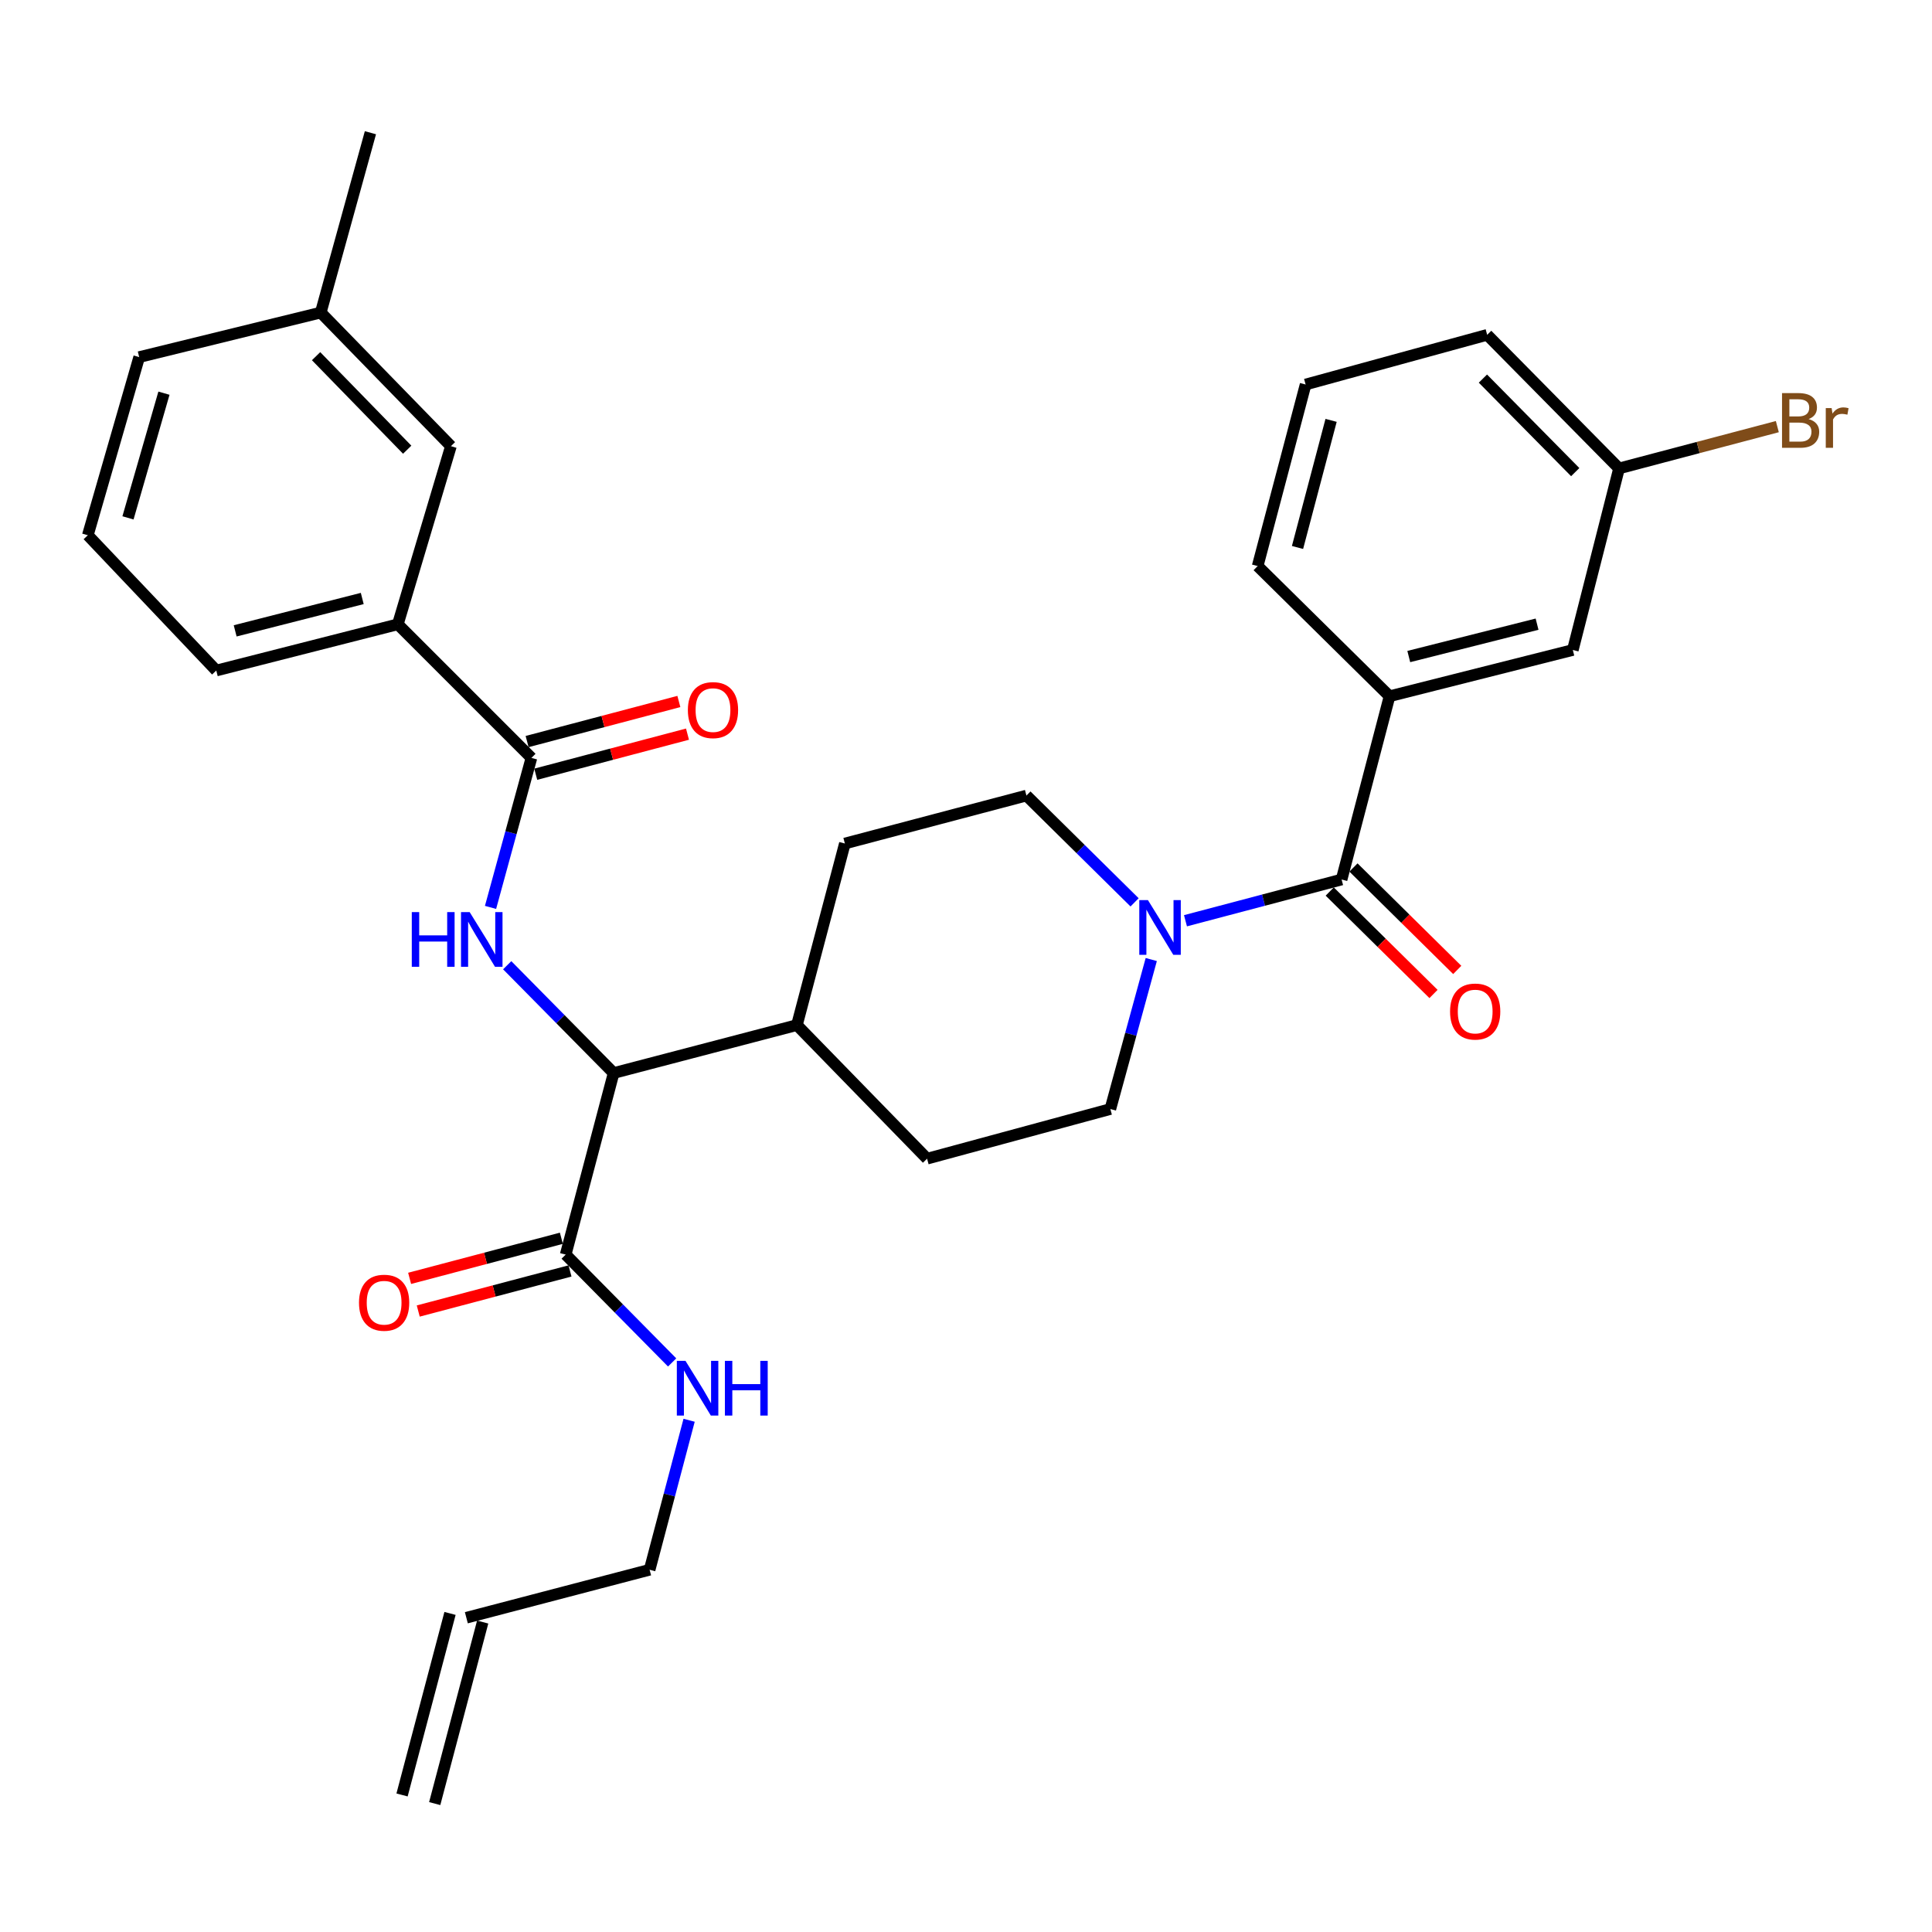 <?xml version='1.0' encoding='iso-8859-1'?>
<svg version='1.1' baseProfile='full'
              xmlns='http://www.w3.org/2000/svg'
                      xmlns:rdkit='http://www.rdkit.org/xml'
                      xmlns:xlink='http://www.w3.org/1999/xlink'
                  xml:space='preserve'
width='1000px' height='1000px' viewBox='0 0 1000 1000'>
<!-- END OF HEADER -->
<rect style='opacity:1.0;fill:#FFFFFF;stroke:none' width='1000' height='1000' x='0' y='0'> </rect>
<path class='bond-0' d='M 719.23,360.372 L 814.09,336.433' style='fill:none;fill-rule:evenodd;stroke:#000000;stroke-width:6px;stroke-linecap:butt;stroke-linejoin:miter;stroke-opacity:1' />
<path class='bond-0' d='M 729.18,339.825 L 795.582,323.068' style='fill:none;fill-rule:evenodd;stroke:#000000;stroke-width:6px;stroke-linecap:butt;stroke-linejoin:miter;stroke-opacity:1' />
<path class='bond-1' d='M 719.23,360.372 L 650.961,292.996' style='fill:none;fill-rule:evenodd;stroke:#000000;stroke-width:6px;stroke-linecap:butt;stroke-linejoin:miter;stroke-opacity:1' />
<path class='bond-2' d='M 719.23,360.372 L 694.408,455.232' style='fill:none;fill-rule:evenodd;stroke:#000000;stroke-width:6px;stroke-linecap:butt;stroke-linejoin:miter;stroke-opacity:1' />
<path class='bond-3' d='M 595.89,496.65 L 585.303,535.34' style='fill:none;fill-rule:evenodd;stroke:#0000FF;stroke-width:6px;stroke-linecap:butt;stroke-linejoin:miter;stroke-opacity:1' />
<path class='bond-3' d='M 585.303,535.34 L 574.715,574.031' style='fill:none;fill-rule:evenodd;stroke:#000000;stroke-width:6px;stroke-linecap:butt;stroke-linejoin:miter;stroke-opacity:1' />
<path class='bond-4' d='M 613.601,476.576 L 654.005,465.904' style='fill:none;fill-rule:evenodd;stroke:#0000FF;stroke-width:6px;stroke-linecap:butt;stroke-linejoin:miter;stroke-opacity:1' />
<path class='bond-4' d='M 654.005,465.904 L 694.408,455.232' style='fill:none;fill-rule:evenodd;stroke:#000000;stroke-width:6px;stroke-linecap:butt;stroke-linejoin:miter;stroke-opacity:1' />
<path class='bond-5' d='M 587.262,467.053 L 559.27,439.419' style='fill:none;fill-rule:evenodd;stroke:#0000FF;stroke-width:6px;stroke-linecap:butt;stroke-linejoin:miter;stroke-opacity:1' />
<path class='bond-5' d='M 559.27,439.419 L 531.278,411.785' style='fill:none;fill-rule:evenodd;stroke:#000000;stroke-width:6px;stroke-linecap:butt;stroke-linejoin:miter;stroke-opacity:1' />
<path class='bond-6' d='M 688.265,461.454 L 715.122,487.968' style='fill:none;fill-rule:evenodd;stroke:#000000;stroke-width:6px;stroke-linecap:butt;stroke-linejoin:miter;stroke-opacity:1' />
<path class='bond-6' d='M 715.122,487.968 L 741.98,514.482' style='fill:none;fill-rule:evenodd;stroke:#FF0000;stroke-width:6px;stroke-linecap:butt;stroke-linejoin:miter;stroke-opacity:1' />
<path class='bond-6' d='M 700.551,449.009 L 727.408,475.523' style='fill:none;fill-rule:evenodd;stroke:#000000;stroke-width:6px;stroke-linecap:butt;stroke-linejoin:miter;stroke-opacity:1' />
<path class='bond-6' d='M 727.408,475.523 L 754.265,502.037' style='fill:none;fill-rule:evenodd;stroke:#FF0000;stroke-width:6px;stroke-linecap:butt;stroke-linejoin:miter;stroke-opacity:1' />
<path class='bond-7' d='M 814.09,336.433 L 838.019,242.457' style='fill:none;fill-rule:evenodd;stroke:#000000;stroke-width:6px;stroke-linecap:butt;stroke-linejoin:miter;stroke-opacity:1' />
<path class='bond-8' d='M 838.019,242.457 L 878.982,231.637' style='fill:none;fill-rule:evenodd;stroke:#000000;stroke-width:6px;stroke-linecap:butt;stroke-linejoin:miter;stroke-opacity:1' />
<path class='bond-8' d='M 878.982,231.637 L 919.945,220.817' style='fill:none;fill-rule:evenodd;stroke:#7F4C19;stroke-width:6px;stroke-linecap:butt;stroke-linejoin:miter;stroke-opacity:1' />
<path class='bond-9' d='M 838.019,242.457 L 769.76,173.304' style='fill:none;fill-rule:evenodd;stroke:#000000;stroke-width:6px;stroke-linecap:butt;stroke-linejoin:miter;stroke-opacity:1' />
<path class='bond-9' d='M 815.335,244.369 L 767.553,195.961' style='fill:none;fill-rule:evenodd;stroke:#000000;stroke-width:6px;stroke-linecap:butt;stroke-linejoin:miter;stroke-opacity:1' />
<path class='bond-10' d='M 225.004,933.535 L 249.837,839.569' style='fill:none;fill-rule:evenodd;stroke:#000000;stroke-width:6px;stroke-linecap:butt;stroke-linejoin:miter;stroke-opacity:1' />
<path class='bond-10' d='M 208.097,929.067 L 232.929,835.101' style='fill:none;fill-rule:evenodd;stroke:#000000;stroke-width:6px;stroke-linecap:butt;stroke-linejoin:miter;stroke-opacity:1' />
<path class='bond-11' d='M 290.563,640.929 L 251.29,651.302' style='fill:none;fill-rule:evenodd;stroke:#000000;stroke-width:6px;stroke-linecap:butt;stroke-linejoin:miter;stroke-opacity:1' />
<path class='bond-11' d='M 251.29,651.302 L 212.017,661.676' style='fill:none;fill-rule:evenodd;stroke:#FF0000;stroke-width:6px;stroke-linecap:butt;stroke-linejoin:miter;stroke-opacity:1' />
<path class='bond-11' d='M 295.029,657.836 L 255.756,668.21' style='fill:none;fill-rule:evenodd;stroke:#000000;stroke-width:6px;stroke-linecap:butt;stroke-linejoin:miter;stroke-opacity:1' />
<path class='bond-11' d='M 255.756,668.21 L 216.483,678.583' style='fill:none;fill-rule:evenodd;stroke:#FF0000;stroke-width:6px;stroke-linecap:butt;stroke-linejoin:miter;stroke-opacity:1' />
<path class='bond-12' d='M 292.796,649.382 L 320.346,677.289' style='fill:none;fill-rule:evenodd;stroke:#000000;stroke-width:6px;stroke-linecap:butt;stroke-linejoin:miter;stroke-opacity:1' />
<path class='bond-12' d='M 320.346,677.289 L 347.897,705.196' style='fill:none;fill-rule:evenodd;stroke:#0000FF;stroke-width:6px;stroke-linecap:butt;stroke-linejoin:miter;stroke-opacity:1' />
<path class='bond-13' d='M 292.796,649.382 L 317.619,555.406' style='fill:none;fill-rule:evenodd;stroke:#000000;stroke-width:6px;stroke-linecap:butt;stroke-linejoin:miter;stroke-opacity:1' />
<path class='bond-14' d='M 356.683,735.126 L 346.463,773.814' style='fill:none;fill-rule:evenodd;stroke:#0000FF;stroke-width:6px;stroke-linecap:butt;stroke-linejoin:miter;stroke-opacity:1' />
<path class='bond-14' d='M 346.463,773.814 L 336.243,812.502' style='fill:none;fill-rule:evenodd;stroke:#000000;stroke-width:6px;stroke-linecap:butt;stroke-linejoin:miter;stroke-opacity:1' />
<path class='bond-15' d='M 241.383,837.335 L 336.243,812.502' style='fill:none;fill-rule:evenodd;stroke:#000000;stroke-width:6px;stroke-linecap:butt;stroke-linejoin:miter;stroke-opacity:1' />
<path class='bond-16' d='M 205.912,323.133 L 111.946,347.071' style='fill:none;fill-rule:evenodd;stroke:#000000;stroke-width:6px;stroke-linecap:butt;stroke-linejoin:miter;stroke-opacity:1' />
<path class='bond-16' d='M 187.5,309.777 L 121.724,326.534' style='fill:none;fill-rule:evenodd;stroke:#000000;stroke-width:6px;stroke-linecap:butt;stroke-linejoin:miter;stroke-opacity:1' />
<path class='bond-17' d='M 205.912,323.133 L 233.397,230.935' style='fill:none;fill-rule:evenodd;stroke:#000000;stroke-width:6px;stroke-linecap:butt;stroke-linejoin:miter;stroke-opacity:1' />
<path class='bond-18' d='M 205.912,323.133 L 275.066,392.286' style='fill:none;fill-rule:evenodd;stroke:#000000;stroke-width:6px;stroke-linecap:butt;stroke-linejoin:miter;stroke-opacity:1' />
<path class='bond-19' d='M 253.899,469.667 L 264.483,430.977' style='fill:none;fill-rule:evenodd;stroke:#0000FF;stroke-width:6px;stroke-linecap:butt;stroke-linejoin:miter;stroke-opacity:1' />
<path class='bond-19' d='M 264.483,430.977 L 275.066,392.286' style='fill:none;fill-rule:evenodd;stroke:#000000;stroke-width:6px;stroke-linecap:butt;stroke-linejoin:miter;stroke-opacity:1' />
<path class='bond-20' d='M 262.528,499.602 L 290.074,527.504' style='fill:none;fill-rule:evenodd;stroke:#0000FF;stroke-width:6px;stroke-linecap:butt;stroke-linejoin:miter;stroke-opacity:1' />
<path class='bond-20' d='M 290.074,527.504 L 317.619,555.406' style='fill:none;fill-rule:evenodd;stroke:#000000;stroke-width:6px;stroke-linecap:butt;stroke-linejoin:miter;stroke-opacity:1' />
<path class='bond-21' d='M 277.299,400.74 L 316.572,390.367' style='fill:none;fill-rule:evenodd;stroke:#000000;stroke-width:6px;stroke-linecap:butt;stroke-linejoin:miter;stroke-opacity:1' />
<path class='bond-21' d='M 316.572,390.367 L 355.845,379.993' style='fill:none;fill-rule:evenodd;stroke:#FF0000;stroke-width:6px;stroke-linecap:butt;stroke-linejoin:miter;stroke-opacity:1' />
<path class='bond-21' d='M 272.833,383.833 L 312.106,373.459' style='fill:none;fill-rule:evenodd;stroke:#000000;stroke-width:6px;stroke-linecap:butt;stroke-linejoin:miter;stroke-opacity:1' />
<path class='bond-21' d='M 312.106,373.459 L 351.379,363.086' style='fill:none;fill-rule:evenodd;stroke:#FF0000;stroke-width:6px;stroke-linecap:butt;stroke-linejoin:miter;stroke-opacity:1' />
<path class='bond-22' d='M 111.946,347.071 L 45.455,277.034' style='fill:none;fill-rule:evenodd;stroke:#000000;stroke-width:6px;stroke-linecap:butt;stroke-linejoin:miter;stroke-opacity:1' />
<path class='bond-23' d='M 479.855,599.737 L 574.715,574.031' style='fill:none;fill-rule:evenodd;stroke:#000000;stroke-width:6px;stroke-linecap:butt;stroke-linejoin:miter;stroke-opacity:1' />
<path class='bond-24' d='M 479.855,599.737 L 412.479,530.584' style='fill:none;fill-rule:evenodd;stroke:#000000;stroke-width:6px;stroke-linecap:butt;stroke-linejoin:miter;stroke-opacity:1' />
<path class='bond-25' d='M 412.479,530.584 L 437.302,436.608' style='fill:none;fill-rule:evenodd;stroke:#000000;stroke-width:6px;stroke-linecap:butt;stroke-linejoin:miter;stroke-opacity:1' />
<path class='bond-26' d='M 412.479,530.584 L 317.619,555.406' style='fill:none;fill-rule:evenodd;stroke:#000000;stroke-width:6px;stroke-linecap:butt;stroke-linejoin:miter;stroke-opacity:1' />
<path class='bond-27' d='M 437.302,436.608 L 531.278,411.785' style='fill:none;fill-rule:evenodd;stroke:#000000;stroke-width:6px;stroke-linecap:butt;stroke-linejoin:miter;stroke-opacity:1' />
<path class='bond-28' d='M 45.455,277.034 L 72.045,184.836' style='fill:none;fill-rule:evenodd;stroke:#000000;stroke-width:6px;stroke-linecap:butt;stroke-linejoin:miter;stroke-opacity:1' />
<path class='bond-28' d='M 66.246,268.05 L 84.859,203.511' style='fill:none;fill-rule:evenodd;stroke:#000000;stroke-width:6px;stroke-linecap:butt;stroke-linejoin:miter;stroke-opacity:1' />
<path class='bond-29' d='M 233.397,230.935 L 166.021,161.781' style='fill:none;fill-rule:evenodd;stroke:#000000;stroke-width:6px;stroke-linecap:butt;stroke-linejoin:miter;stroke-opacity:1' />
<path class='bond-29' d='M 210.765,232.765 L 163.602,184.358' style='fill:none;fill-rule:evenodd;stroke:#000000;stroke-width:6px;stroke-linecap:butt;stroke-linejoin:miter;stroke-opacity:1' />
<path class='bond-30' d='M 166.021,161.781 L 72.045,184.836' style='fill:none;fill-rule:evenodd;stroke:#000000;stroke-width:6px;stroke-linecap:butt;stroke-linejoin:miter;stroke-opacity:1' />
<path class='bond-31' d='M 166.021,161.781 L 191.728,68.699' style='fill:none;fill-rule:evenodd;stroke:#000000;stroke-width:6px;stroke-linecap:butt;stroke-linejoin:miter;stroke-opacity:1' />
<path class='bond-32' d='M 650.961,292.996 L 675.783,199.02' style='fill:none;fill-rule:evenodd;stroke:#000000;stroke-width:6px;stroke-linecap:butt;stroke-linejoin:miter;stroke-opacity:1' />
<path class='bond-32' d='M 671.592,283.366 L 688.968,217.582' style='fill:none;fill-rule:evenodd;stroke:#000000;stroke-width:6px;stroke-linecap:butt;stroke-linejoin:miter;stroke-opacity:1' />
<path class='bond-33' d='M 675.783,199.02 L 769.76,173.304' style='fill:none;fill-rule:evenodd;stroke:#000000;stroke-width:6px;stroke-linecap:butt;stroke-linejoin:miter;stroke-opacity:1' />
<path  class='atom-1' d='M 594.172 465.894
L 603.452 480.894
Q 604.372 482.374, 605.852 485.054
Q 607.332 487.734, 607.412 487.894
L 607.412 465.894
L 611.172 465.894
L 611.172 494.214
L 607.292 494.214
L 597.332 477.814
Q 596.172 475.894, 594.932 473.694
Q 593.732 471.494, 593.372 470.814
L 593.372 494.214
L 589.692 494.214
L 589.692 465.894
L 594.172 465.894
' fill='#0000FF'/>
<path  class='atom-3' d='M 750.551 523.572
Q 750.551 516.772, 753.911 512.972
Q 757.271 509.172, 763.551 509.172
Q 769.831 509.172, 773.191 512.972
Q 776.551 516.772, 776.551 523.572
Q 776.551 530.452, 773.151 534.372
Q 769.751 538.252, 763.551 538.252
Q 757.311 538.252, 753.911 534.372
Q 750.551 530.492, 750.551 523.572
M 763.551 535.052
Q 767.871 535.052, 770.191 532.172
Q 772.551 529.252, 772.551 523.572
Q 772.551 518.012, 770.191 515.212
Q 767.871 512.372, 763.551 512.372
Q 759.231 512.372, 756.871 515.172
Q 754.551 517.972, 754.551 523.572
Q 754.551 529.292, 756.871 532.172
Q 759.231 535.052, 763.551 535.052
' fill='#FF0000'/>
<path  class='atom-8' d='M 185.82 674.285
Q 185.82 667.485, 189.18 663.685
Q 192.54 659.885, 198.82 659.885
Q 205.1 659.885, 208.46 663.685
Q 211.82 667.485, 211.82 674.285
Q 211.82 681.165, 208.42 685.085
Q 205.02 688.965, 198.82 688.965
Q 192.58 688.965, 189.18 685.085
Q 185.82 681.205, 185.82 674.285
M 198.82 685.765
Q 203.14 685.765, 205.46 682.885
Q 207.82 679.965, 207.82 674.285
Q 207.82 668.725, 205.46 665.925
Q 203.14 663.085, 198.82 663.085
Q 194.5 663.085, 192.14 665.885
Q 189.82 668.685, 189.82 674.285
Q 189.82 680.005, 192.14 682.885
Q 194.5 685.765, 198.82 685.765
' fill='#FF0000'/>
<path  class='atom-9' d='M 354.806 704.376
L 364.086 719.376
Q 365.006 720.856, 366.486 723.536
Q 367.966 726.216, 368.046 726.376
L 368.046 704.376
L 371.806 704.376
L 371.806 732.696
L 367.926 732.696
L 357.966 716.296
Q 356.806 714.376, 355.566 712.176
Q 354.366 709.976, 354.006 709.296
L 354.006 732.696
L 350.326 732.696
L 350.326 704.376
L 354.806 704.376
' fill='#0000FF'/>
<path  class='atom-9' d='M 375.206 704.376
L 379.046 704.376
L 379.046 716.416
L 393.526 716.416
L 393.526 704.376
L 397.366 704.376
L 397.366 732.696
L 393.526 732.696
L 393.526 719.616
L 379.046 719.616
L 379.046 732.696
L 375.206 732.696
L 375.206 704.376
' fill='#0000FF'/>
<path  class='atom-12' d='M 213.139 472.103
L 216.979 472.103
L 216.979 484.143
L 231.459 484.143
L 231.459 472.103
L 235.299 472.103
L 235.299 500.423
L 231.459 500.423
L 231.459 487.343
L 216.979 487.343
L 216.979 500.423
L 213.139 500.423
L 213.139 472.103
' fill='#0000FF'/>
<path  class='atom-12' d='M 243.099 472.103
L 252.379 487.103
Q 253.299 488.583, 254.779 491.263
Q 256.259 493.943, 256.339 494.103
L 256.339 472.103
L 260.099 472.103
L 260.099 500.423
L 256.219 500.423
L 246.259 484.023
Q 245.099 482.103, 243.859 479.903
Q 242.659 477.703, 242.299 477.023
L 242.299 500.423
L 238.619 500.423
L 238.619 472.103
L 243.099 472.103
' fill='#0000FF'/>
<path  class='atom-14' d='M 356.042 367.544
Q 356.042 360.744, 359.402 356.944
Q 362.762 353.144, 369.042 353.144
Q 375.322 353.144, 378.682 356.944
Q 382.042 360.744, 382.042 367.544
Q 382.042 374.424, 378.642 378.344
Q 375.242 382.224, 369.042 382.224
Q 362.802 382.224, 359.402 378.344
Q 356.042 374.464, 356.042 367.544
M 369.042 379.024
Q 373.362 379.024, 375.682 376.144
Q 378.042 373.224, 378.042 367.544
Q 378.042 361.984, 375.682 359.184
Q 373.362 356.344, 369.042 356.344
Q 364.722 356.344, 362.362 359.144
Q 360.042 361.944, 360.042 367.544
Q 360.042 373.264, 362.362 376.144
Q 364.722 379.024, 369.042 379.024
' fill='#FF0000'/>
<path  class='atom-28' d='M 936.135 216.914
Q 938.855 217.674, 940.215 219.354
Q 941.615 220.994, 941.615 223.434
Q 941.615 227.354, 939.095 229.594
Q 936.615 231.794, 931.895 231.794
L 922.375 231.794
L 922.375 203.474
L 930.735 203.474
Q 935.575 203.474, 938.015 205.434
Q 940.455 207.394, 940.455 210.994
Q 940.455 215.274, 936.135 216.914
M 926.175 206.674
L 926.175 215.554
L 930.735 215.554
Q 933.535 215.554, 934.975 214.434
Q 936.455 213.274, 936.455 210.994
Q 936.455 206.674, 930.735 206.674
L 926.175 206.674
M 931.895 228.594
Q 934.655 228.594, 936.135 227.274
Q 937.615 225.954, 937.615 223.434
Q 937.615 221.114, 935.975 219.954
Q 934.375 218.754, 931.295 218.754
L 926.175 218.754
L 926.175 228.594
L 931.895 228.594
' fill='#7F4C19'/>
<path  class='atom-28' d='M 948.055 211.234
L 948.495 214.074
Q 950.655 210.874, 954.175 210.874
Q 955.295 210.874, 956.815 211.274
L 956.215 214.634
Q 954.495 214.234, 953.535 214.234
Q 951.855 214.234, 950.735 214.914
Q 949.655 215.554, 948.775 217.114
L 948.775 231.794
L 945.015 231.794
L 945.015 211.234
L 948.055 211.234
' fill='#7F4C19'/>
</svg>
